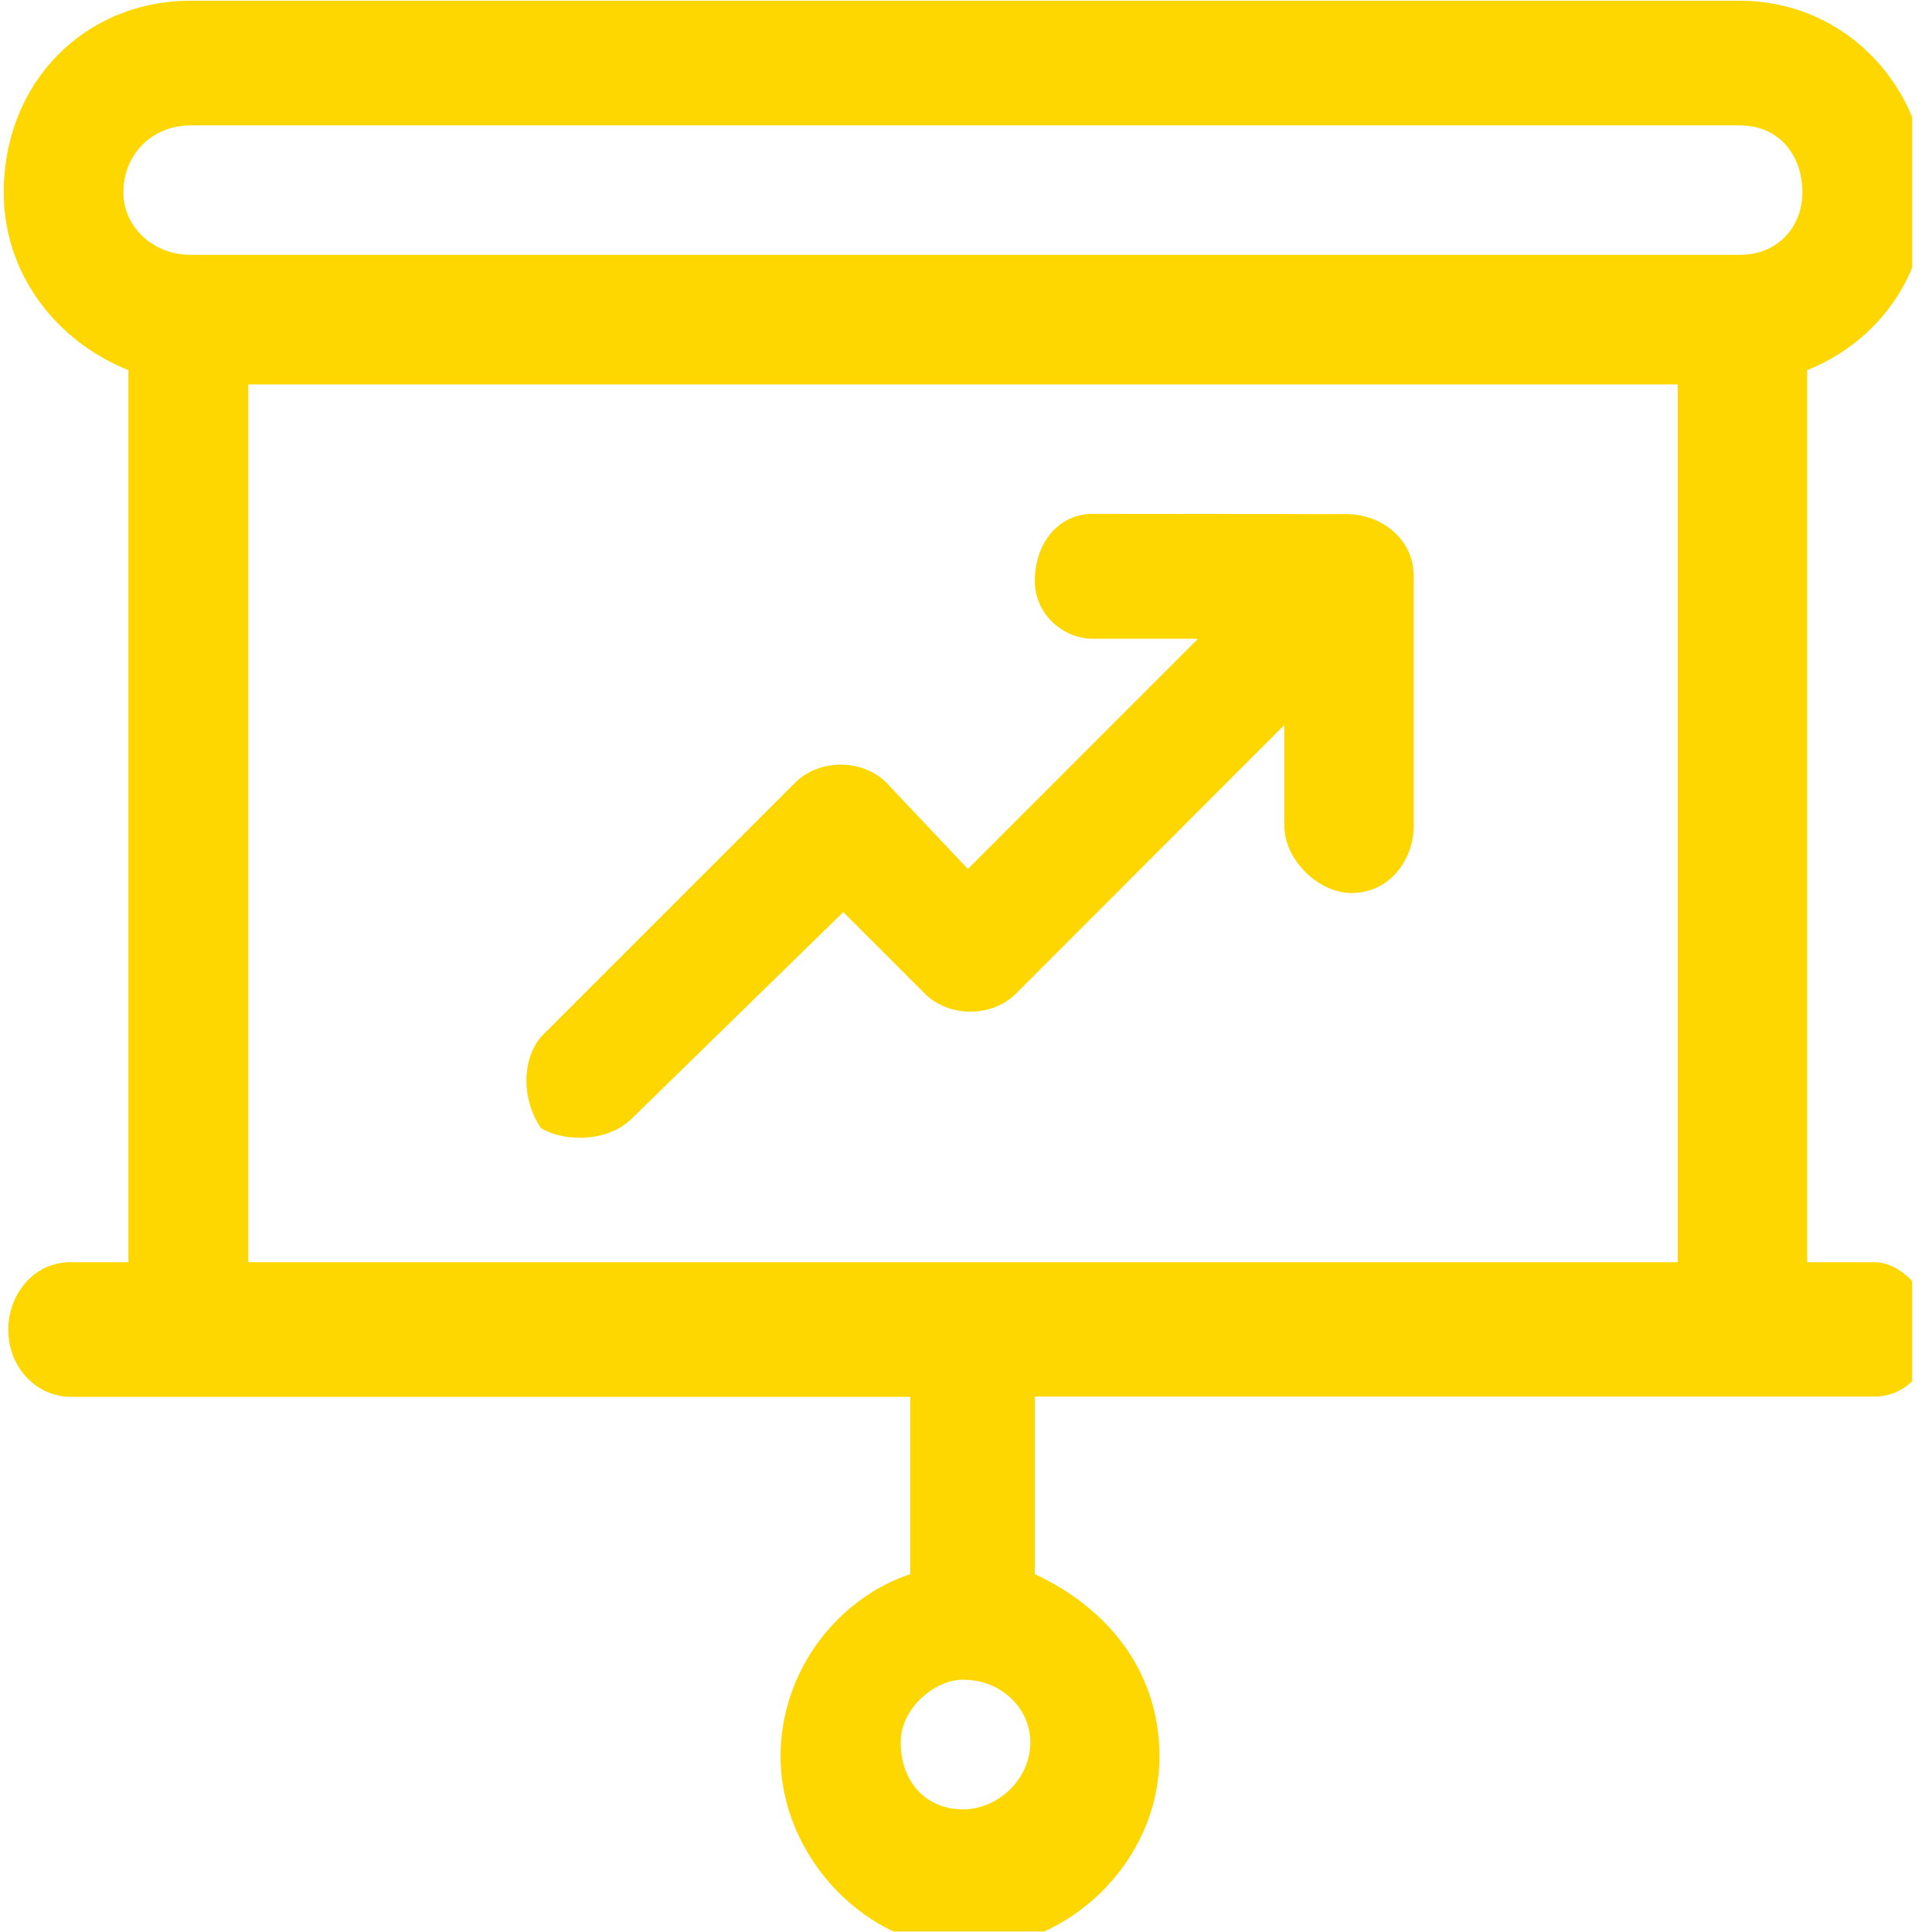 <?xml version="1.0" encoding="UTF-8"?>
<svg xmlns="http://www.w3.org/2000/svg" xmlns:xlink="http://www.w3.org/1999/xlink" width="300" zoomAndPan="magnify" viewBox="0 0 224.88 225" height="300" preserveAspectRatio="xMidYMid meet" version="1.0">
  <defs>
    <clipPath id="a90b851f47">
      <path d="M 0 0.059 L 222.633 0.059 L 222.633 224.938 L 0 224.938 Z M 0 0.059 " clip-rule="nonzero"></path>
    </clipPath>
  </defs>
  <g clip-path="url(#a90b851f47)">
    <path fill="#ffd700" d="M 202.57 14.605 C 207.039 14.605 209.844 17.961 209.844 22.43 C 209.844 26.344 207.039 29.676 202.57 29.676 L 22.133 29.676 C 17.664 29.676 14.305 26.316 14.305 22.43 C 14.305 17.961 17.664 14.605 22.133 14.605 Z M 195.332 44.773 L 195.332 146.992 L 28.848 146.992 L 28.848 44.773 Z M 112.105 195.617 C 116.57 195.617 119.93 198.977 119.93 202.891 C 119.93 207.359 116.016 210.719 112.105 210.719 C 107.637 210.719 104.832 207.359 104.832 202.891 C 104.832 198.977 108.746 195.617 112.105 195.617 Z M 22.133 0.09 C 9.84 0.09 0.375 9.551 0.375 22.43 C 0.375 31.922 6.508 39.75 14.891 43.109 L 14.891 146.992 L 8.172 146.992 C 3.707 146.992 0.902 150.906 0.902 154.848 C 0.902 159.316 4.262 162.676 8.172 162.676 L 105.941 162.676 L 105.941 183.324 C 97.562 186.125 90.844 194.508 90.844 204.555 C 90.844 216.297 100.918 226.926 112.629 226.926 C 124.34 226.926 134.969 216.879 134.969 204.555 C 134.969 194.508 128.836 187.234 120.457 183.324 L 120.457 162.645 L 218.223 162.645 C 222.137 162.645 224.941 159.285 224.941 154.816 C 224.941 150.906 221.582 146.992 218.223 146.992 L 210.398 146.992 L 210.398 43.109 C 218.781 39.75 224.355 31.922 224.355 22.43 C 224.355 10.137 214.867 0.09 202.57 0.09 Z M 22.133 0.09 " fill-opacity="1" fill-rule="nonzero"></path>
  </g>
  <path fill="#ffd700" d="M 127.172 59.844 C 123.258 59.844 120.457 63.203 120.457 67.672 C 120.457 71.582 123.812 74.387 127.172 74.387 L 139.465 74.387 L 112.66 101.199 L 103.168 91.152 C 101.766 89.75 99.809 89.047 97.852 89.047 C 95.898 89.047 93.941 89.75 92.539 91.152 L 62.926 120.766 C 60.68 123.539 60.68 128.008 62.926 131.367 C 64.152 132.125 65.789 132.504 67.512 132.504 C 69.703 132.504 71.98 131.805 73.559 130.227 L 98.145 106.223 L 107.637 115.711 C 109.008 117.113 110.996 117.816 112.949 117.816 C 114.906 117.816 116.863 117.113 118.266 115.711 L 149.512 84.434 L 149.512 96.176 C 149.512 100.086 153.426 104 157.34 104 C 161.805 104 164.582 100.086 164.582 96.176 L 164.582 67.113 C 164.582 62.648 160.668 59.871 156.754 59.871 Z M 127.172 59.844 " fill-opacity="1" fill-rule="nonzero"></path>
</svg>
